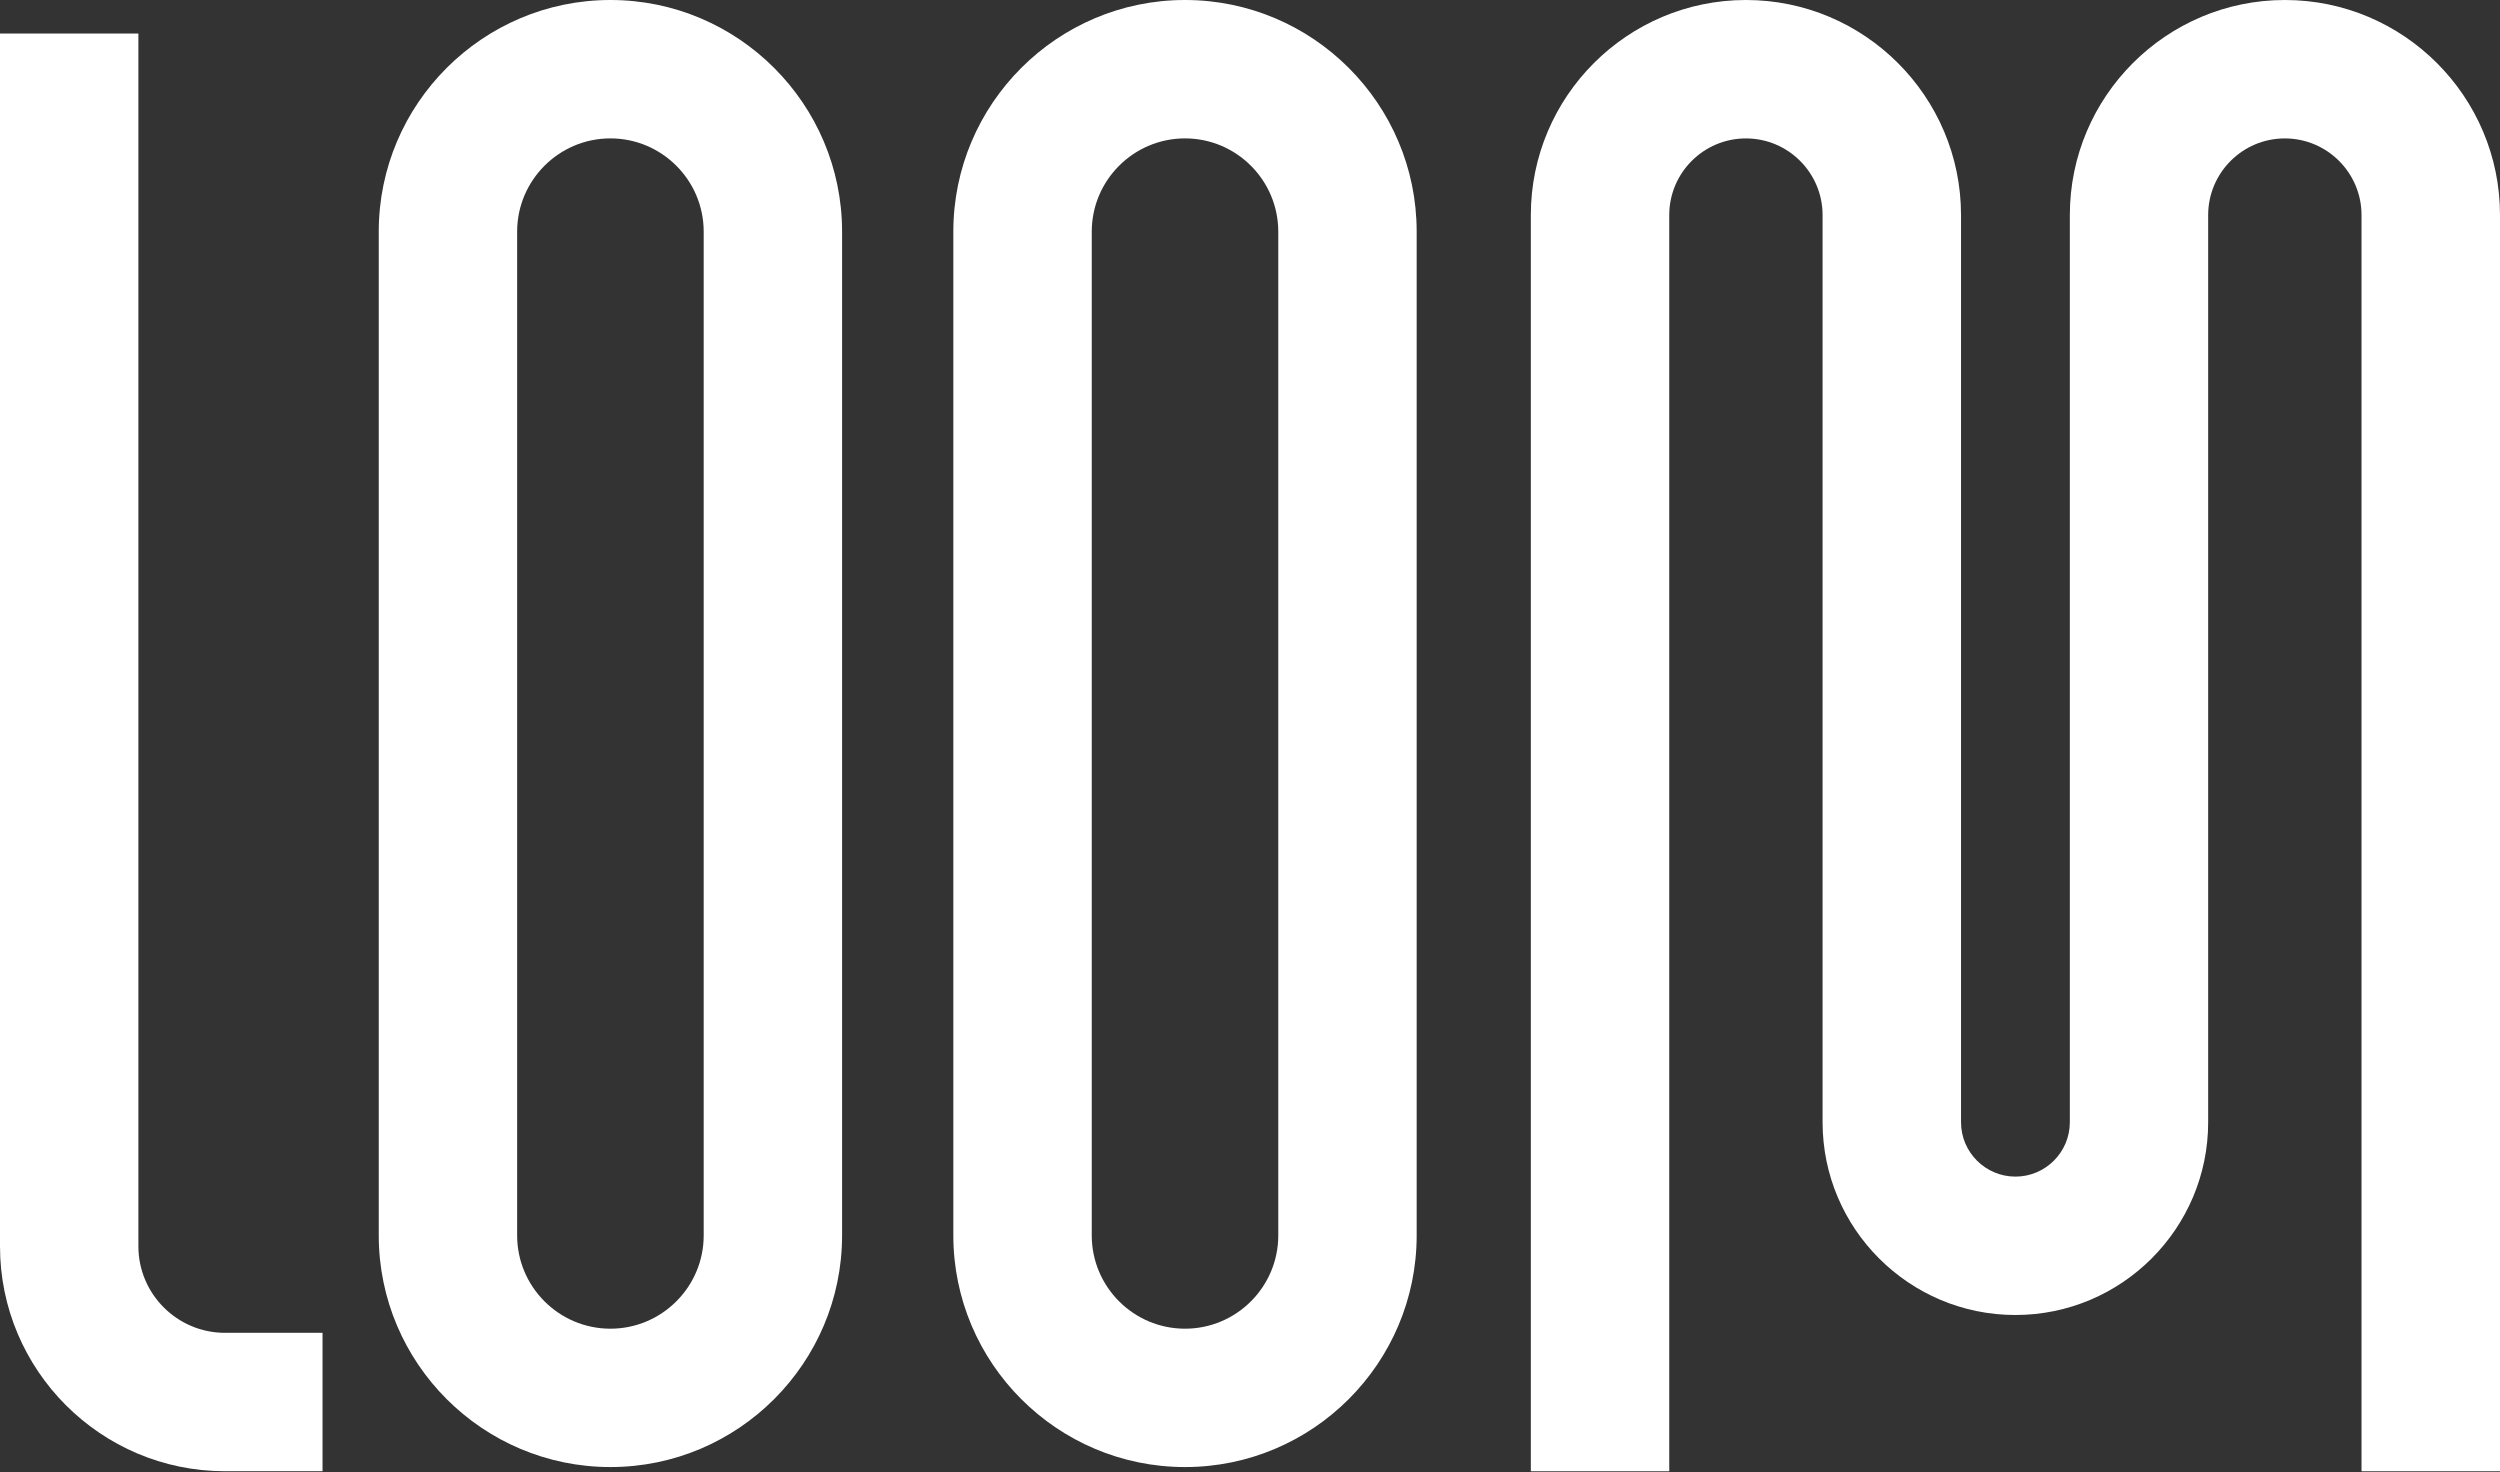 <svg width="90" height="53" viewBox="0 0 90 53" fill="none" xmlns="http://www.w3.org/2000/svg">
<rect x="0" y="0" width="90" height="53" fill="#333333" stroke="none"/>
<g clip-path="url(#clip0_386_2390)">
<path d="M25.333 44.475C25.333 46.326 23.827 47.833 21.975 47.833C20.123 47.833 18.617 46.326 18.617 44.475V8.34C18.617 6.489 20.124 4.982 21.975 4.982C23.826 4.982 25.333 6.489 25.333 8.34V44.475ZM21.975 0C17.376 0 13.635 3.741 13.635 8.34V44.474C13.635 49.073 17.376 52.814 21.975 52.814C26.574 52.814 30.315 49.072 30.315 44.474V8.34C30.315 3.741 26.574 0 21.975 0Z" fill="white"/>
<path d="M46.018 44.475C46.018 46.326 44.513 47.833 42.66 47.833C40.808 47.833 39.303 46.326 39.303 44.475V8.34C39.303 6.489 40.809 4.982 42.66 4.982C44.511 4.982 46.018 6.489 46.018 8.34V44.475ZM42.66 0C38.061 0 34.32 3.741 34.32 8.34V44.474C34.32 49.073 38.062 52.814 42.66 52.814C47.26 52.814 51 49.072 51 44.474V8.34C51.002 3.741 47.26 0 42.66 0Z" fill="white"/>
<path d="M4.982 44.867V1.208H0V44.867C0 49.331 3.632 52.964 8.097 52.964H11.611V47.982H8.097C6.38 47.981 4.982 46.584 4.982 44.867Z" fill="white"/>
<path d="M82.256 0C77.987 0 74.514 3.473 74.514 7.743V40.4C74.514 41.48 73.635 42.358 72.556 42.358C71.476 42.358 70.597 41.48 70.597 40.4V7.743C70.597 3.474 67.124 0 62.854 0C58.585 0 55.11 3.473 55.11 7.743V52.966H60.093V7.743C60.093 6.221 61.331 4.983 62.853 4.983C64.375 4.983 65.613 6.221 65.613 7.743V40.4C65.613 44.227 68.727 47.34 72.554 47.34C76.38 47.34 79.494 44.227 79.494 40.4V7.743C79.494 6.221 80.732 4.983 82.254 4.983C83.776 4.983 85.015 6.221 85.015 7.743V52.966H90V7.743C90 3.473 86.527 0 82.256 0Z" fill="white"/>
</g>
<defs>
<clipPath id="clip0_386_2390">
<rect width="90" height="52.965" fill="white"/>
</clipPath>
</defs>
</svg>
